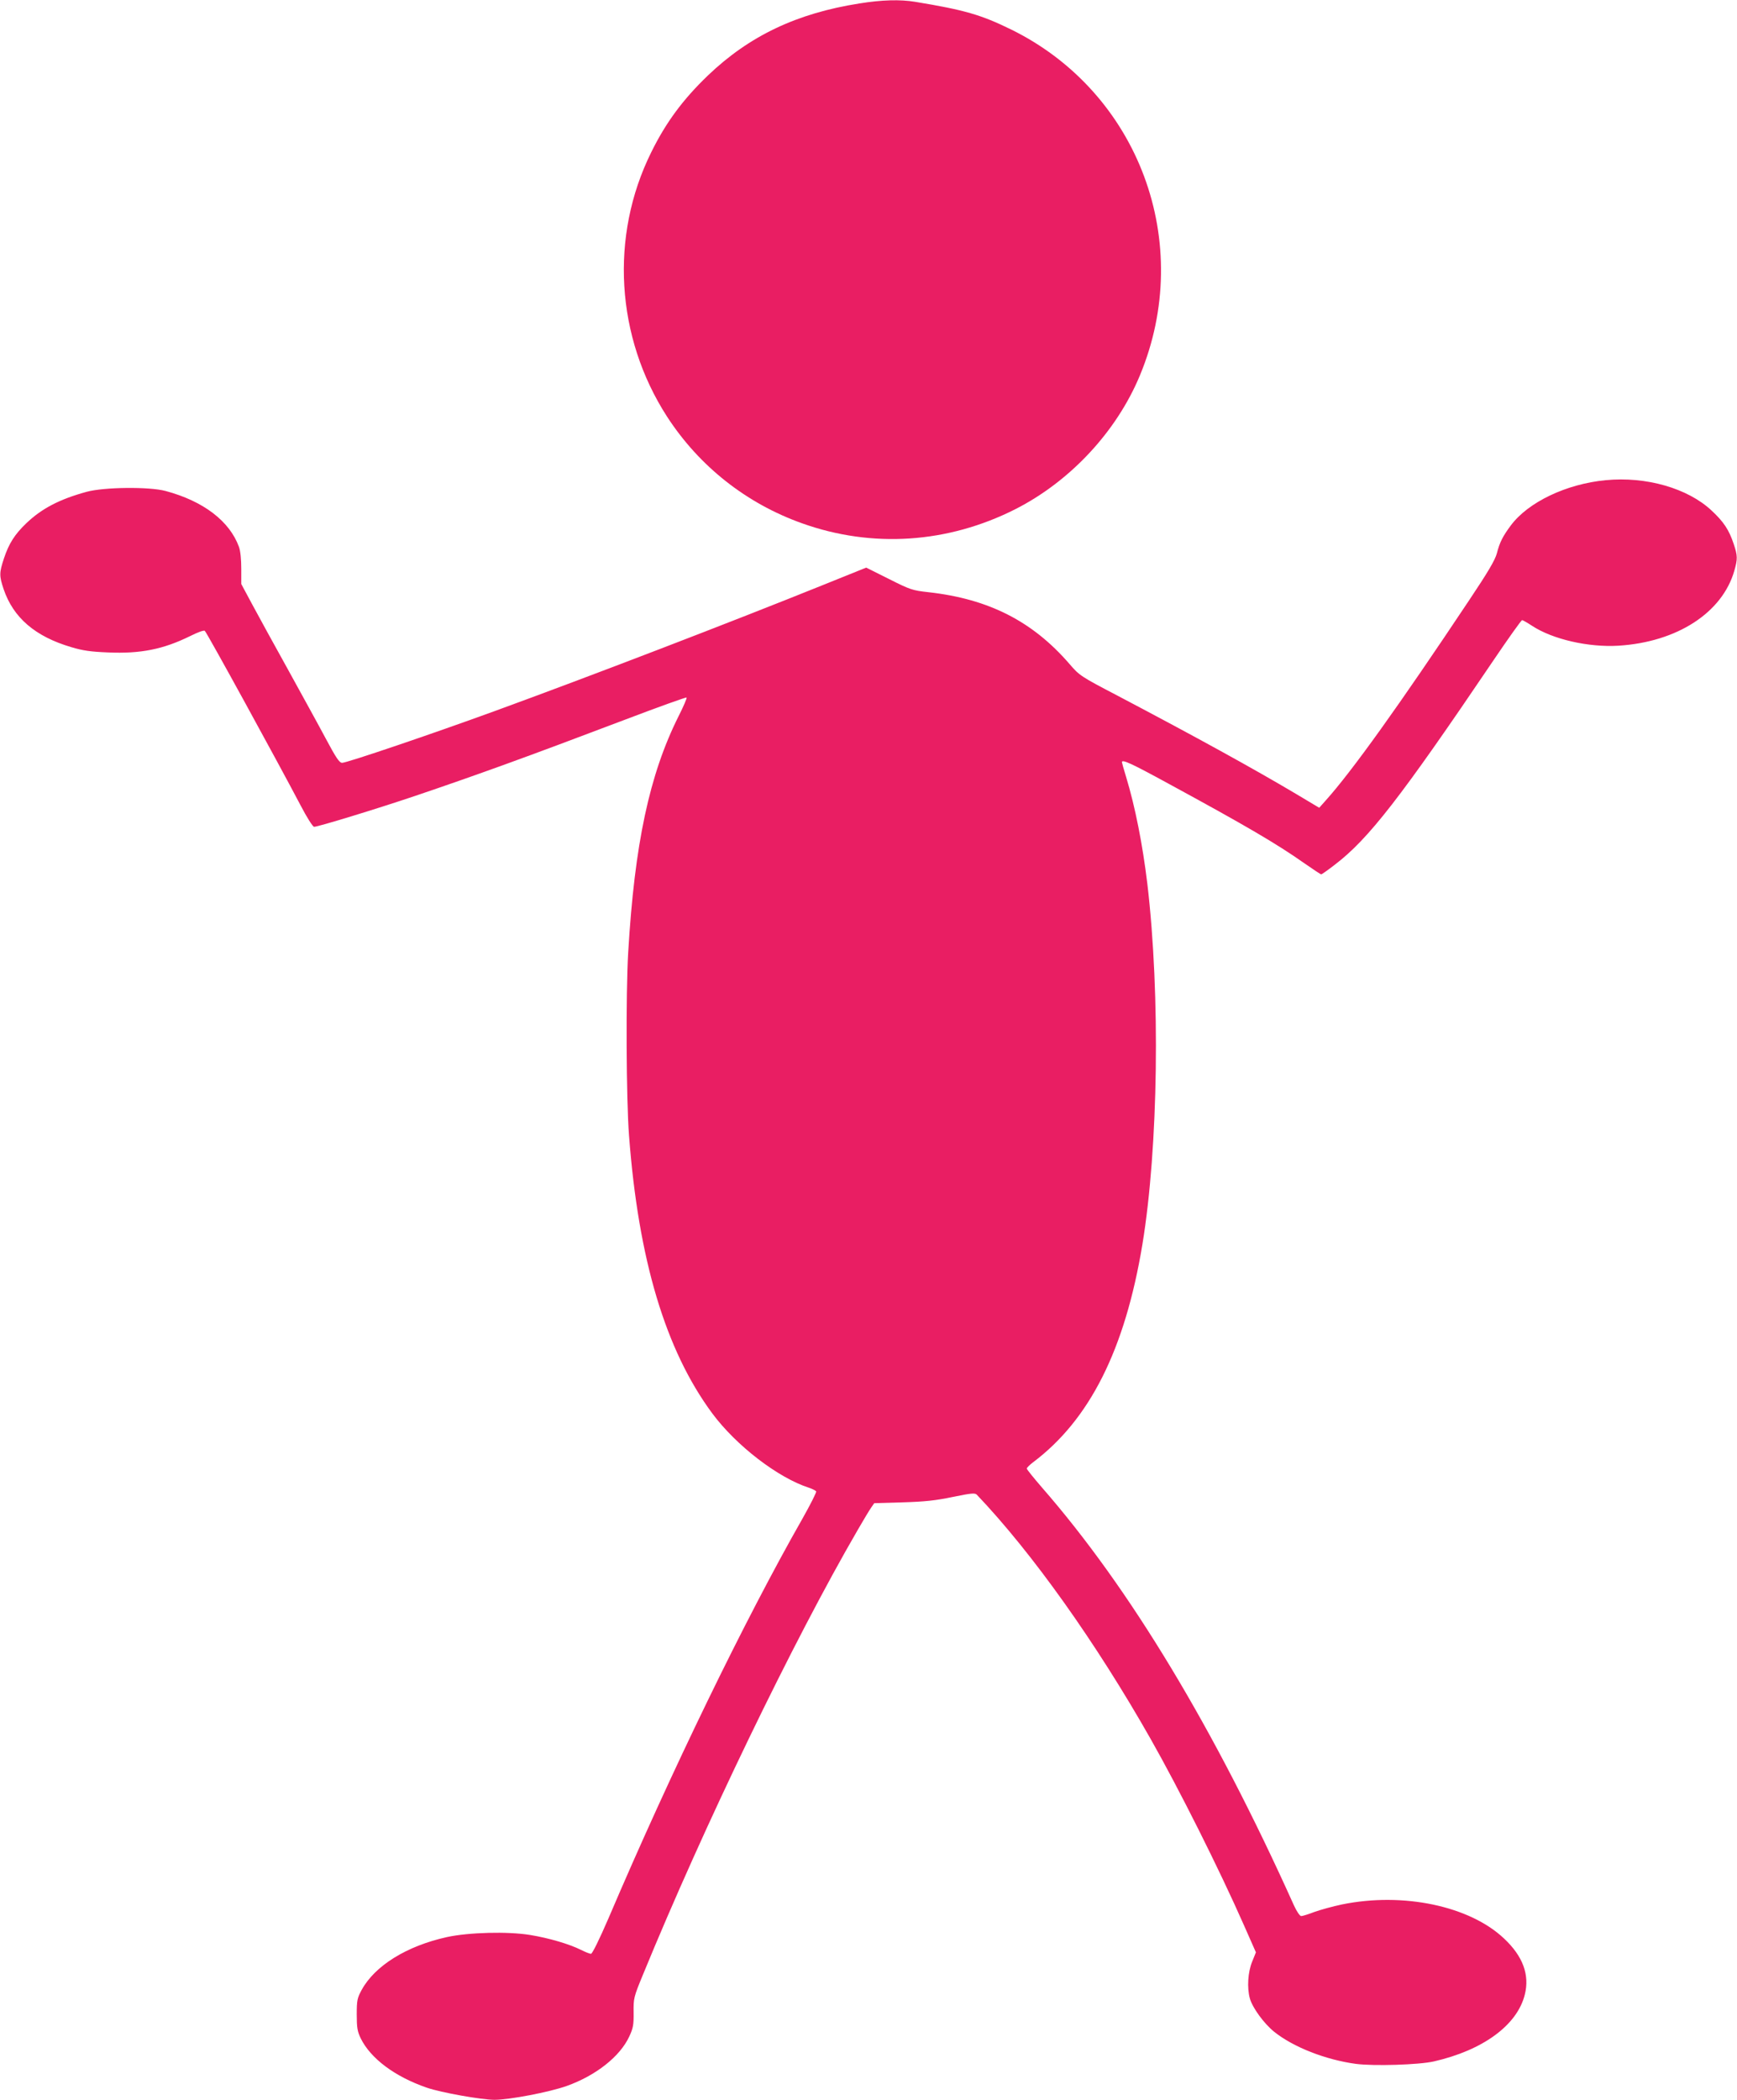 <?xml version="1.0" standalone="no"?>
<!DOCTYPE svg PUBLIC "-//W3C//DTD SVG 20010904//EN"
 "http://www.w3.org/TR/2001/REC-SVG-20010904/DTD/svg10.dtd">
<svg version="1.0" xmlns="http://www.w3.org/2000/svg"
 width="1059pt" height="1280pt" viewBox="0 0 1059 1280"
 preserveAspectRatio="xMidYMid meet">
<g transform="translate(0,1280) scale(0.1,-0.1)"
fill="#e91e63" stroke="none">
<path d="M5240 12779 c-383 -60 -672 -198 -924 -439 -152 -146 -256 -286 -346
-469 -253 -511 -216 -1126 97 -1611 196 -302 483 -529 823 -650 428 -153 889
-122 1300 86 335 170 617 473 759 814 337 808 -5 1727 -784 2110 -184 90 -283
119 -586 169 -91 15 -203 12 -339 -10z"/>
<path d="M9790 9873 c-241 -23 -473 -134 -579 -276 -49 -66 -68 -103 -85 -170
-11 -41 -54 -114 -167 -283 -431 -647 -717 -1046 -876 -1223 l-40 -45 -144 86
c-256 152 -606 345 -1085 597 -226 118 -233 123 -294 194 -225 260 -492 396
-859 437 -99 11 -111 15 -242 81 l-138 69 -258 -104 c-565 -228 -1432 -561
-2008 -771 -384 -140 -900 -315 -929 -315 -17 0 -37 30 -100 148 -43 81 -148
271 -231 422 -84 151 -182 330 -218 397 l-66 123 0 92 c0 58 -5 109 -14 134
-57 157 -216 279 -447 341 -99 27 -377 24 -482 -5 -165 -45 -274 -102 -368
-192 -71 -68 -106 -124 -136 -214 -29 -88 -29 -106 -2 -187 59 -174 192 -289
413 -354 69 -21 120 -28 222 -32 200 -9 338 19 501 99 50 25 86 38 91 32 15
-15 443 -796 585 -1066 37 -71 73 -128 81 -128 24 0 378 108 615 188 378 128
677 236 1278 464 205 78 375 139 378 136 3 -3 -19 -55 -49 -114 -178 -356
-268 -779 -307 -1439 -15 -254 -12 -897 5 -1117 57 -757 223 -1309 507 -1693
146 -197 401 -393 590 -454 21 -7 40 -17 44 -22 3 -5 -35 -80 -84 -167 -349
-612 -801 -1542 -1182 -2435 -57 -132 -99 -217 -107 -217 -8 0 -35 11 -61 24
-70 35 -194 72 -311 91 -135 22 -373 16 -506 -13 -245 -54 -439 -174 -520
-322 -27 -50 -30 -63 -30 -150 0 -81 4 -103 24 -145 61 -124 209 -234 403
-301 87 -30 334 -74 413 -74 91 0 335 47 439 84 180 64 327 181 383 303 23 50
27 70 26 146 -1 85 0 92 57 230 370 902 916 2034 1310 2712 35 61 72 122 82
136 l18 26 172 5 c135 4 202 11 307 33 112 23 135 25 146 14 339 -356 727
-902 1060 -1489 174 -307 416 -789 570 -1138 l72 -163 -23 -57 c-26 -63 -32
-159 -14 -224 16 -57 86 -153 148 -203 117 -94 314 -171 499 -196 109 -14 382
-6 475 15 298 68 507 220 554 406 31 121 -11 235 -126 343 -210 199 -616 284
-988 208 -57 -12 -133 -33 -169 -46 -36 -14 -72 -25 -80 -25 -8 0 -28 29 -45
67 -486 1080 -1001 1933 -1535 2545 -51 59 -93 111 -93 116 0 5 17 22 38 38
346 260 561 688 667 1329 97 590 110 1520 30 2198 -29 240 -74 469 -130 653
-14 45 -25 85 -25 88 0 19 57 -7 284 -131 471 -256 659 -366 828 -485 53 -37
100 -68 103 -68 3 0 41 26 83 59 206 157 400 407 966 1244 92 136 171 247 176
247 4 0 32 -16 61 -35 125 -82 343 -132 526 -121 357 22 634 201 707 458 20
71 20 90 -4 162 -29 87 -61 135 -135 204 -145 136 -400 209 -645 185z"/>
</g>
</svg>

